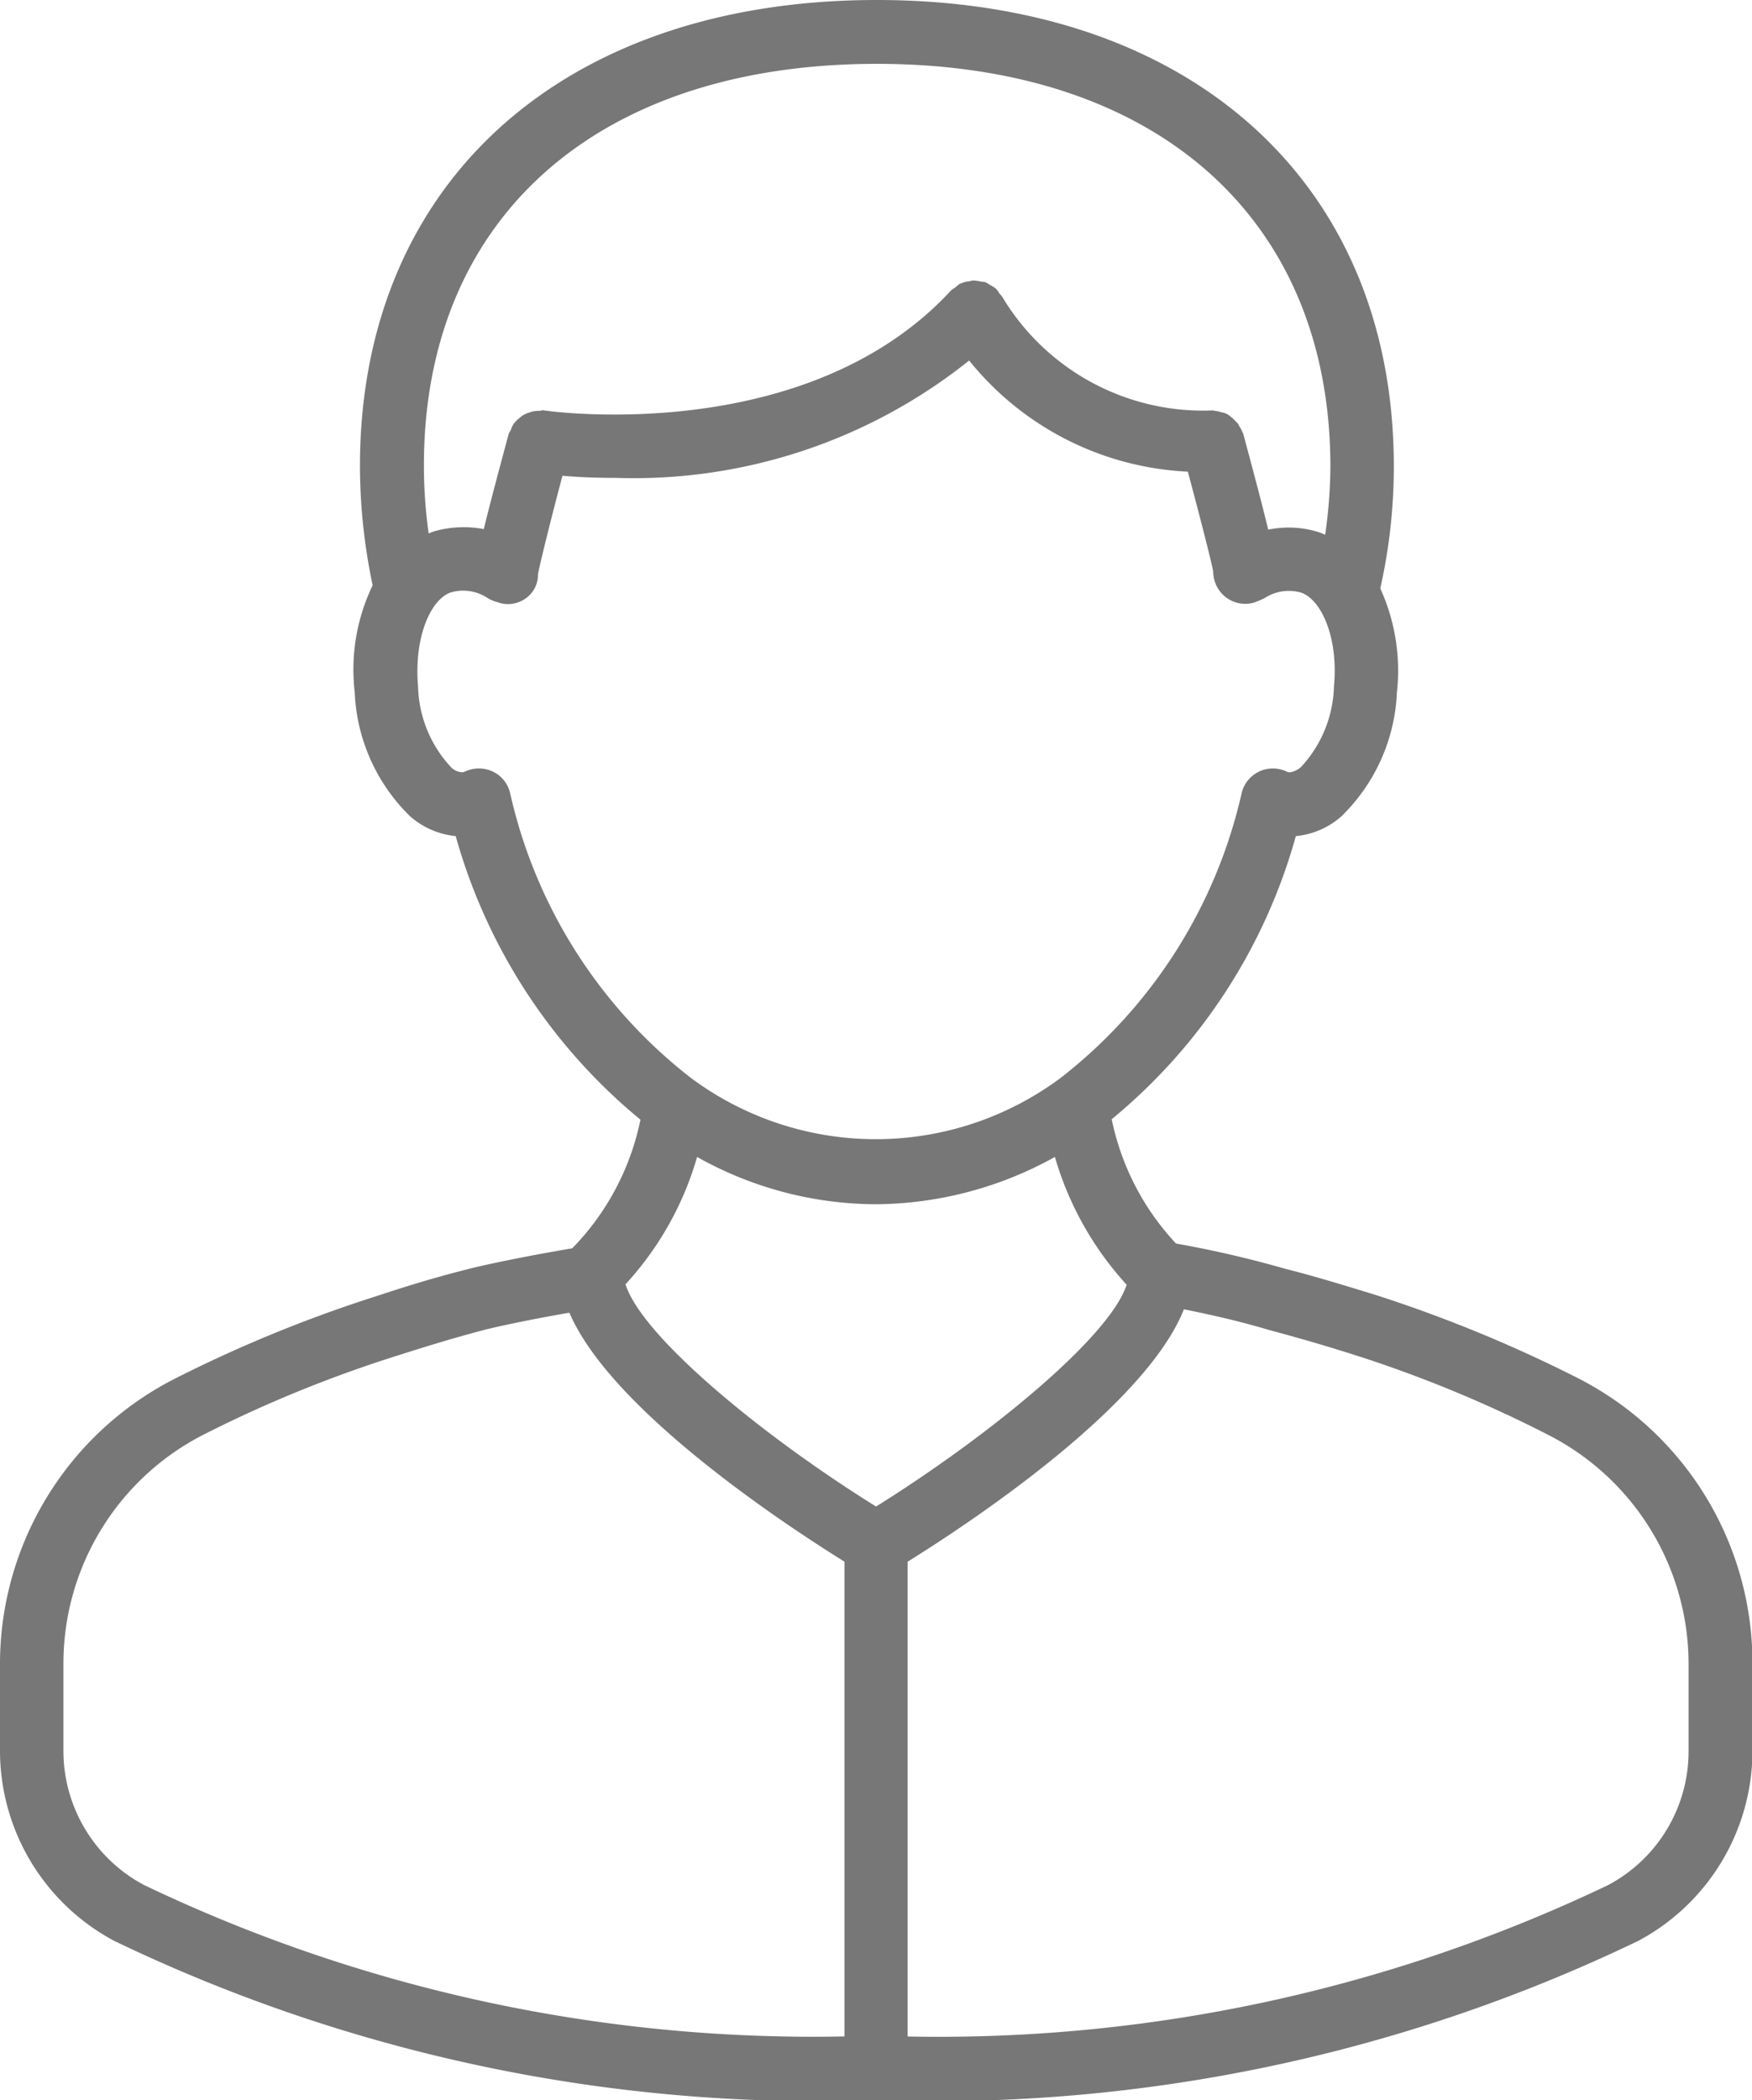<svg xmlns="http://www.w3.org/2000/svg" width="22.76" height="27.271" viewBox="0 0 22.76 27.271">
  <path id="Path_431" data-name="Path 431" d="M20.481,17.885a17.963,17.963,0,0,0-2.619-1.074c-.443-.136-.818-.25-1.159-.335a13.984,13.984,0,0,0-1.426-.33,3.343,3.343,0,0,1-.835-1.614,7.279,7.279,0,0,0,2.392-3.676,1.037,1.037,0,0,0,.591-.256,2.385,2.385,0,0,0,.722-1.608,2.571,2.571,0,0,0-.216-1.352,7.209,7.209,0,0,0,.176-1.585C18.107,2.375,15.47,0,11.391,0S4.676,2.375,4.676,6.056A7.577,7.577,0,0,0,4.841,7.6a2.515,2.515,0,0,0-.233,1.386A2.385,2.385,0,0,0,5.329,10.6a1.053,1.053,0,0,0,.591.256,7.316,7.316,0,0,0,2.4,3.682,3.346,3.346,0,0,1-.886,1.67c-.841.142-1.352.267-1.364.273-.364.091-.733.2-1.176.347a17.63,17.63,0,0,0-2.613,1.068A4.158,4.158,0,0,0,0,21.589v1.125A2.8,2.8,0,0,0,1.483,25.2a21.07,21.07,0,0,0,9.9,2.068,21.051,21.051,0,0,0,9.9-2.068,2.8,2.8,0,0,0,1.483-2.488V21.589A4.152,4.152,0,0,0,20.481,17.885ZM11.391.829c3.63,0,5.892,2.006,5.892,5.233a6.424,6.424,0,0,1-.068.881A.947.947,0,0,0,17.1,6.9a1.315,1.315,0,0,0-.625-.023c-.062-.261-.165-.653-.324-1.244,0-.011-.011-.017-.011-.023a.306.306,0,0,0-.04-.074.161.161,0,0,0-.045-.062A.461.461,0,0,0,16,5.42a.434.434,0,0,0-.062-.045.281.281,0,0,0-.074-.023.4.4,0,0,0-.08-.017c-.011,0-.017-.006-.028-.006a3.043,3.043,0,0,1-2.727-1.46.222.222,0,0,0-.045-.057.345.345,0,0,0-.04-.057.006.006,0,0,1-.006-.006.381.381,0,0,0-.08-.051.5.5,0,0,0-.057-.034c-.023-.006-.051-.006-.074-.011a.439.439,0,0,0-.085-.011c-.023,0-.04.011-.057.011a.272.272,0,0,0-.1.028h-.011a.4.4,0,0,0-.057.045c-.017.017-.04.023-.062.045C10.465,5.818,7.1,5.335,7.068,5.329s-.04.006-.057.006a.43.43,0,0,0-.085.006c-.028.006-.051.017-.074.023a.382.382,0,0,0-.068.034c-.023.017-.04.034-.062.051a.512.512,0,0,0-.051.057.294.294,0,0,0-.034.074c-.006.017-.023.034-.028.051-.159.591-.261.977-.324,1.239a1.4,1.4,0,0,0-.625.023.591.591,0,0,0-.091.034,6.261,6.261,0,0,1-.062-.869C5.5,2.829,7.761.829,11.391.829Zm-4.767,9.46a.405.405,0,0,0-.227-.273.424.424,0,0,0-.352,0,.105.105,0,0,1-.04.011.213.213,0,0,1-.148-.068,1.594,1.594,0,0,1-.426-1.045c-.057-.67.182-1.159.443-1.227a.577.577,0,0,1,.455.074.445.445,0,0,0,.131.057.392.392,0,0,0,.364-.045.374.374,0,0,0,.165-.318c.017-.1.159-.682.318-1.278.182.017.415.028.7.028A6.981,6.981,0,0,0,12.59,4.681a3.881,3.881,0,0,0,2.841,1.443c.165.614.318,1.216.33,1.3a.417.417,0,0,0,.17.335.411.411,0,0,0,.369.062c.028-.011.074-.028.131-.057a.577.577,0,0,1,.455-.074c.261.068.506.562.443,1.227A1.594,1.594,0,0,1,16.9,9.96a.274.274,0,0,1-.148.068.105.105,0,0,1-.04-.011.417.417,0,0,0-.58.273,6.5,6.5,0,0,1-2.346,3.7,4.022,4.022,0,0,1-4.818,0A6.473,6.473,0,0,1,6.625,10.289Zm2.432,4.733a4.769,4.769,0,0,0,2.324.614,4.848,4.848,0,0,0,2.324-.614,4.181,4.181,0,0,0,.932,1.659c-.216.67-1.756,1.943-3.255,2.88-1.506-.937-3.045-2.216-3.255-2.886A4.121,4.121,0,0,0,9.056,15.022ZM.824,22.72V21.589a3.337,3.337,0,0,1,1.829-2.966,16.53,16.53,0,0,1,2.494-1.017c.426-.136.784-.244,1.131-.335.017-.006.432-.108,1.119-.227.534,1.25,2.75,2.721,3.574,3.233v6.164a20.141,20.141,0,0,1-9.1-1.966A1.972,1.972,0,0,1,.824,22.72Zm21.112,0a1.967,1.967,0,0,1-1.045,1.756,20.186,20.186,0,0,1-9.1,1.966V20.277C12.624,19.76,14.88,18.26,15.38,17c.369.074.739.159,1.1.267.341.091.7.193,1.131.33A16.531,16.531,0,0,1,20.1,18.624,3.34,3.34,0,0,1,21.936,21.6Z" fill="#777"/>
</svg>
